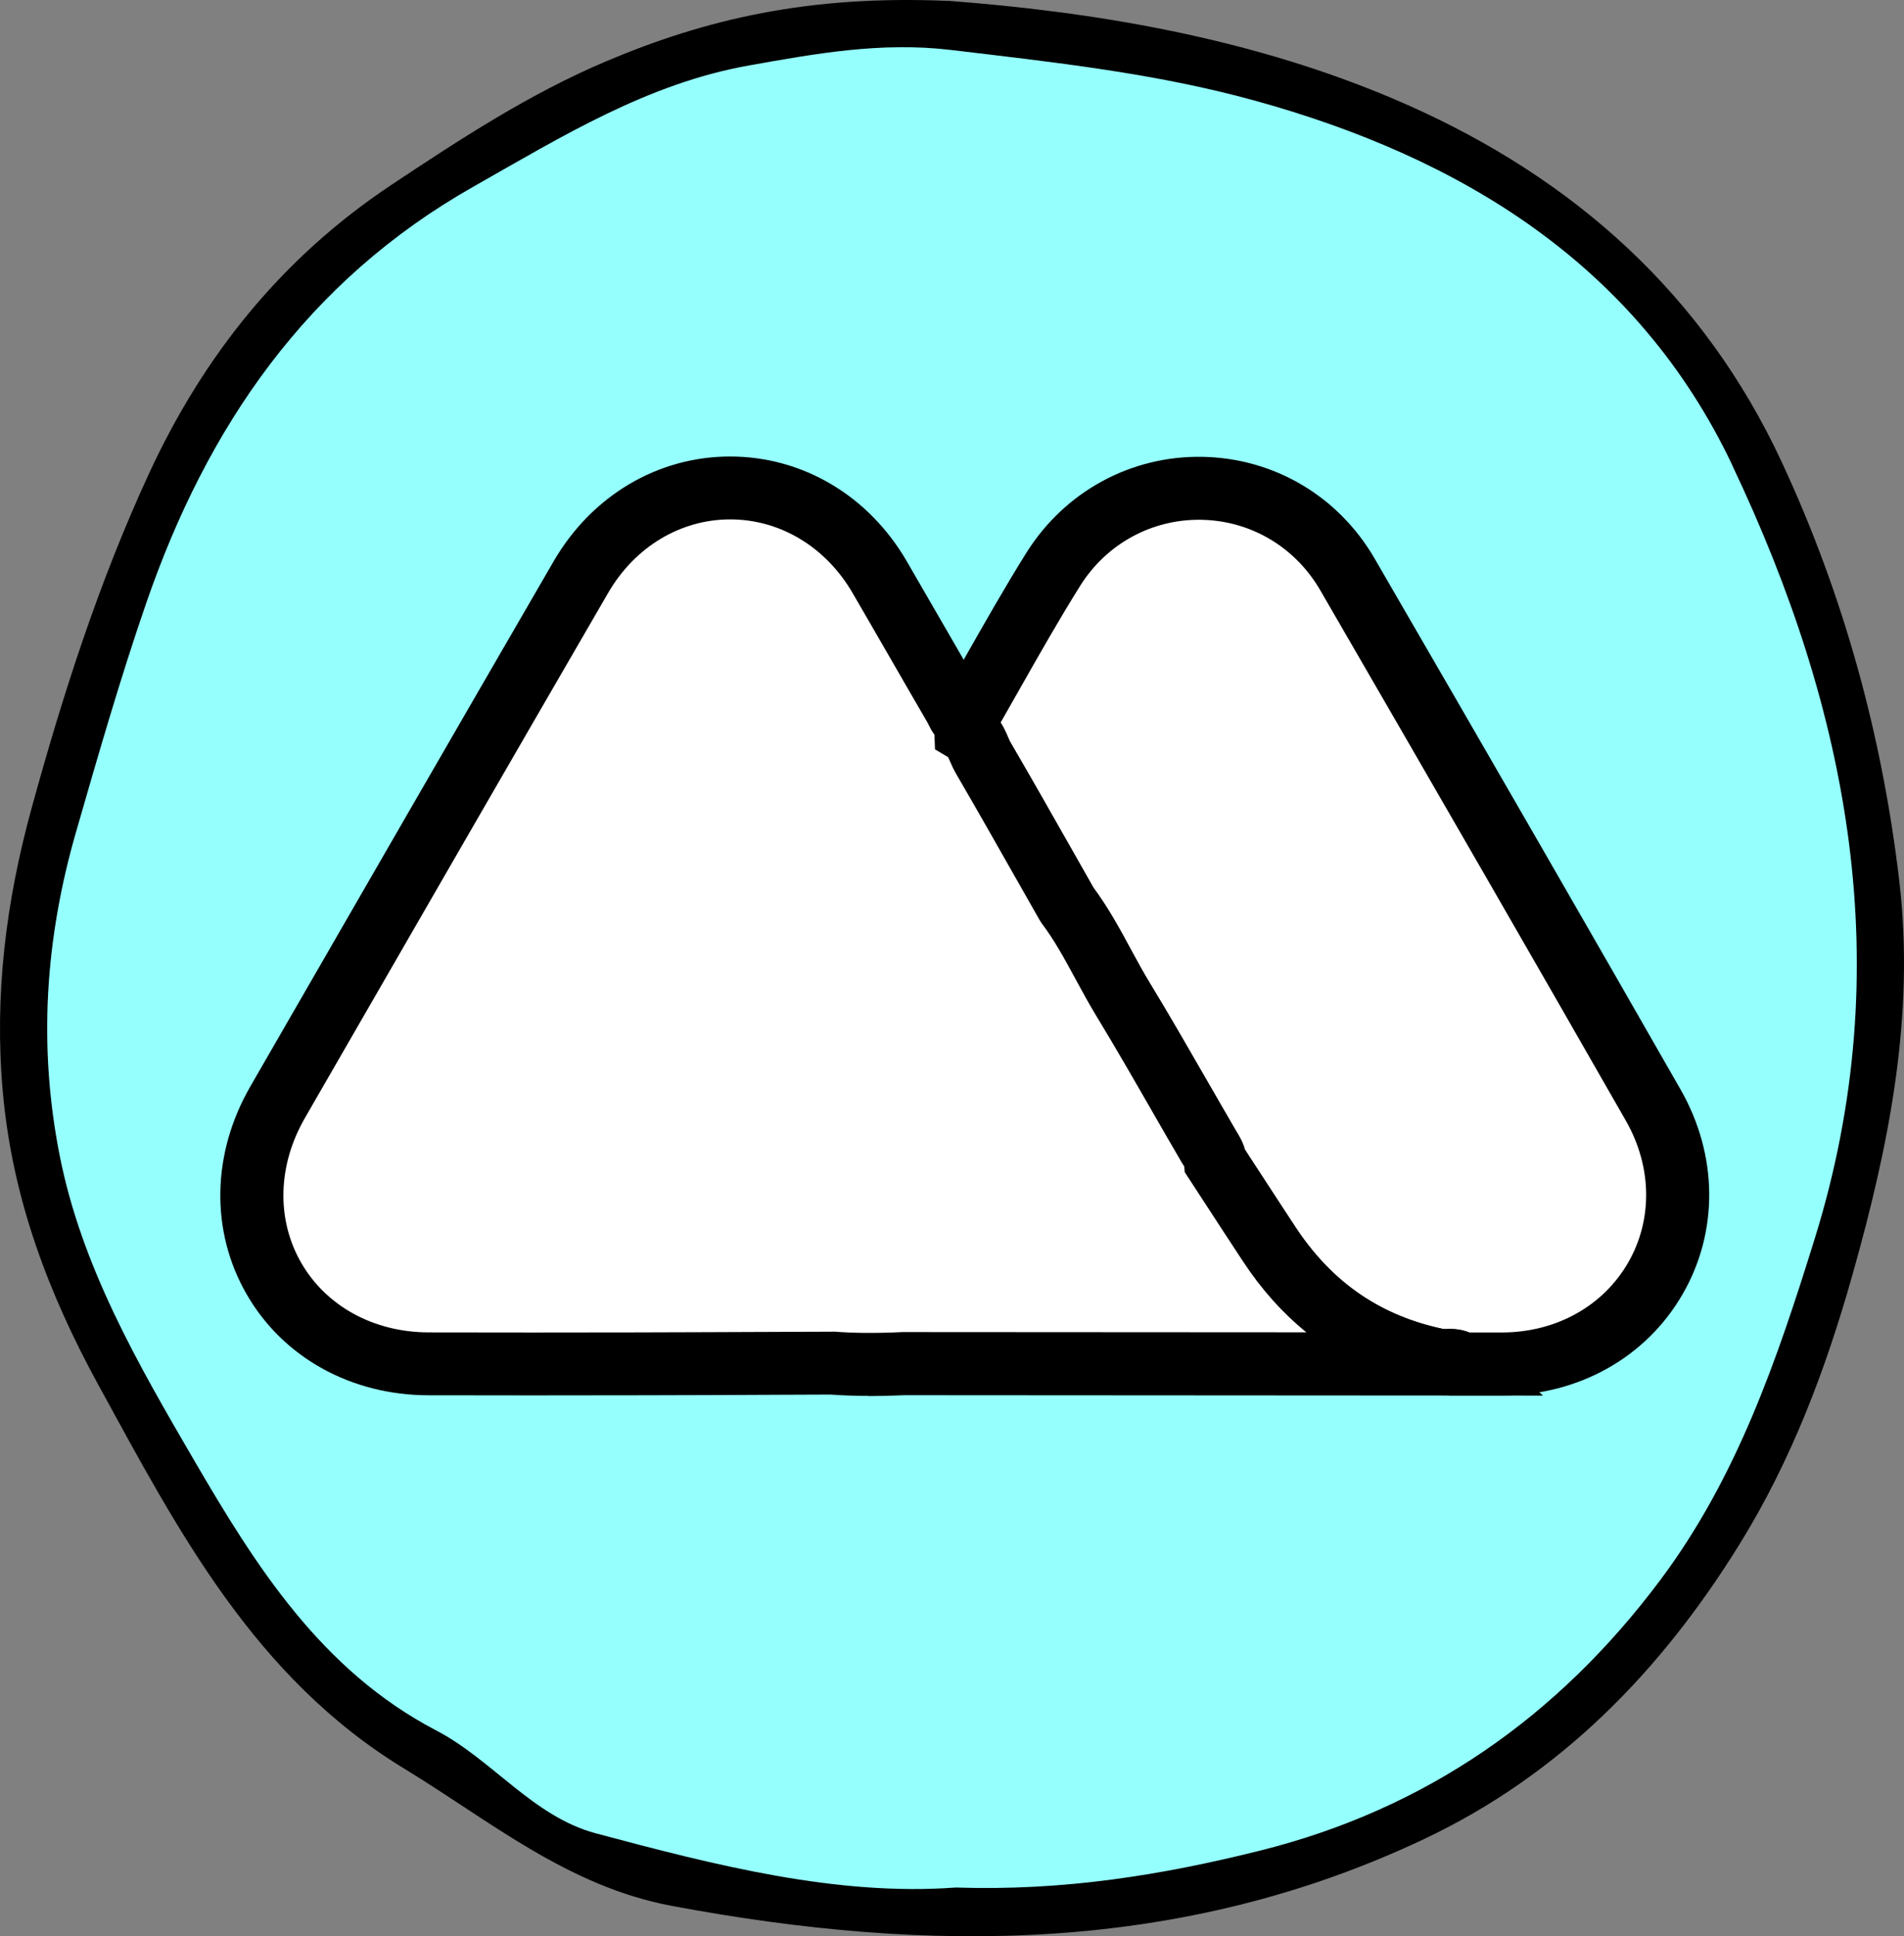 <svg width="242" height="246" viewBox="0 0 242 246" fill="none" xmlns="http://www.w3.org/2000/svg">
<rect x="0" y="0" width="242" height="246" fill="#808080" stroke="none"/>
<path d="M120.529 0.104C137.988 1.432 159.082 4.543 178.92 13.342C200.091 22.74 216.526 37.384 226.439 58.658C234.304 75.549 239.217 93.37 241.398 111.91C243.414 129.045 240.098 145.504 235.461 161.919C232.057 173.984 227.706 185.518 221.108 196.177C211.106 212.338 198.274 225.498 180.947 233.678C150.149 248.223 118.117 248.267 85.402 242.146C72.151 239.666 62.359 231.387 51.388 224.712C32.343 213.123 22.649 194.495 12.526 175.999C6.149 164.354 1.555 152.223 0.355 138.708C-0.747 126.344 0.784 114.445 4.012 102.701C7.977 88.234 12.57 73.977 18.882 60.285C25.866 45.143 35.834 32.746 49.724 23.504C58.514 17.659 67.338 11.881 77.097 7.764C89.709 2.44 102.773 -0.649 120.518 0.115L120.529 0.104Z" fill="black"/>
<path d="M121.457 239.786C135.289 240.242 147.782 238.186 160.163 235.096C181.25 229.827 198.006 218.101 210.986 200.773C220.754 187.747 225.87 172.741 230.666 157.303C241.375 122.814 234.985 90.281 220.156 59.081C208.095 33.695 185.824 20.046 159.444 12.777C146.829 9.298 133.85 7.897 120.87 6.352C112.021 5.296 103.682 6.808 95.187 8.32C82.263 10.62 71.343 17.389 60.158 23.725C39.005 35.707 26.324 54.191 18.561 76.698C15.26 86.279 12.458 96.005 9.656 105.741C5.736 119.346 4.85 132.884 7.574 146.744C10.365 160.926 17.52 173.253 24.619 185.435C32.482 198.928 40.821 212.221 55.451 219.857C62.583 223.581 67.766 230.794 75.707 232.917C90.99 237.007 106.384 240.92 121.446 239.808L121.457 239.786Z" fill="#1C2729"/>
<path d="M220.166 59.081C208.105 33.695 185.832 20.046 159.451 12.777C146.836 9.298 133.856 7.897 120.875 6.352C112.026 5.296 103.686 6.808 95.192 8.32C82.267 10.62 71.346 17.389 60.16 23.725C39.006 35.707 26.325 54.191 18.561 76.698C15.261 86.279 12.459 96.005 9.657 105.741C5.736 119.346 4.85 132.884 7.574 146.744C10.365 160.926 17.52 173.253 24.619 185.435C32.483 198.928 40.823 212.221 55.453 219.857C62.586 223.581 67.769 230.794 75.71 232.917C90.994 237.007 106.389 240.92 121.451 239.808C135.284 240.264 147.778 238.208 160.16 235.118C181.247 229.85 198.004 218.123 210.985 200.795C220.753 187.769 225.87 172.764 230.666 157.325C241.375 122.836 234.985 90.303 220.155 59.092L220.166 59.081Z" fill="#95FFFD"/>
<g clip-path="url(#clip0_595_135)">
<path d="M122.75 92.89C122.73 92.45 122.72 92.01 122.7 91.57C126.41 85.15 129.95 78.62 133.88 72.34C142.65 58.31 162.98 58.69 171.28 73C184.29 95.44 197.26 117.89 210.14 140.41C218.8 155.56 208.47 173.21 191.01 173.29C189.25 173.29 187.49 173.29 185.73 173.29C184.88 172.52 183.82 173 182.86 172.8C173.63 170.91 166.51 165.94 161.35 158.12C159.04 154.62 156.77 151.11 154.48 147.6C154.42 146.8 153.95 146.19 153.57 145.53C149.96 139.34 146.46 133.08 142.74 126.96C140.32 122.99 138.45 118.69 135.64 114.96C132.1 108.73 128.59 102.48 124.98 96.29C124.3 95.13 124.07 93.65 122.77 92.89H122.75Z" fill="white"/>
<path d="M188.75 177.29C188.31 177.29 187.88 177.29 187.44 177.29H185.72H184.18L183.69 176.85C183.25 176.86 182.67 176.85 182.04 176.72C171.89 174.64 163.8 169.13 157.99 160.32C156.38 157.89 154.79 155.44 153.2 153L150.55 148.94L150.49 148.22C150.44 148.13 150.38 148.05 150.33 147.96L150.08 147.55C148.85 145.45 147.64 143.34 146.42 141.23C144.11 137.21 141.72 133.05 139.28 129.04C138.35 127.5 137.5 125.94 136.68 124.43C135.31 121.9 134.01 119.5 132.4 117.37L132.12 116.94L129.36 112.08C126.79 107.55 124.14 102.87 121.48 98.31C121.16 97.76 120.93 97.23 120.74 96.8C120.66 96.61 120.55 96.36 120.47 96.21L118.8 95.23L118.62 90.57L119.2 89.57C120.35 87.58 121.49 85.57 122.63 83.57C125.13 79.17 127.71 74.62 130.46 70.22C135.35 62.44 143.73 57.89 152.79 58.04C161.91 58.19 170.12 63.03 174.73 70.99C189.84 97.04 202.19 118.47 213.6 138.42C218.36 146.74 218.46 156.46 213.87 164.41C209.25 172.43 200.7 177.24 191.01 177.29C190.25 177.29 189.49 177.29 188.74 177.29H188.75ZM186.78 169.29H187.44C188.62 169.29 189.8 169.29 190.98 169.29C197.79 169.26 203.76 165.94 206.94 160.41C210.09 154.95 209.98 148.21 206.65 142.39C195.25 122.45 182.9 101.04 167.81 75C164.62 69.49 158.95 66.14 152.66 66.04C146.41 65.94 140.63 69.08 137.27 74.46C134.61 78.71 132.07 83.19 129.62 87.51C128.81 88.94 128 90.37 127.18 91.8C127.61 92.47 127.89 93.11 128.1 93.61C128.21 93.87 128.33 94.14 128.41 94.28C131.09 98.88 133.76 103.59 136.34 108.13L138.97 112.77C140.86 115.32 142.32 118.01 143.73 120.62C144.54 122.11 145.3 123.52 146.14 124.89C148.63 128.98 151.04 133.18 153.38 137.24C154.59 139.34 155.79 141.43 157.01 143.52L157.17 143.79C157.5 144.33 157.96 145.08 158.23 146.06L159.91 148.64C161.49 151.07 163.07 153.5 164.67 155.92C169.31 162.95 175.47 167.18 183.5 168.86C183.57 168.86 183.64 168.86 183.71 168.86C184.37 168.83 185.53 168.79 186.77 169.3L186.78 169.29Z" fill="black"/>
<path d="M105.67 173.18C108.75 173.41 111.83 173.38 114.91 173.24C124.72 173.24 134.53 173.26 144.34 173.27C158.13 173.27 171.92 173.28 185.71 173.29C184.86 172.52 183.8 173 182.84 172.8C173.61 170.91 166.49 165.94 161.33 158.12C159.02 154.62 156.75 151.11 154.46 147.6C154.4 146.8 153.93 146.19 153.55 145.53C149.94 139.34 146.44 133.08 142.72 126.96C140.3 122.99 138.43 118.69 135.62 114.96C132.08 108.73 128.57 102.48 124.96 96.29C124.28 95.13 124.05 93.65 122.75 92.89C122.73 92.45 122.72 92.01 122.7 91.57C121.91 91.24 121.71 90.45 121.34 89.8C118.15 84.31 114.99 78.8 111.8 73.32C103.03 58.24 82.6 58.21 73.83 73.32C60.94 95.54 48.1 117.8 35.27 140.06C26.35 155.53 36.58 173.25 54.43 173.29C63.32 173.31 72.2 173.31 81.09 173.29C89.28 173.27 97.48 173.23 105.67 173.19" fill="white"/>
<path d="M110.44 177.35C108.69 177.35 107.08 177.29 105.54 177.18L98.18 177.21C92.49 177.24 86.8 177.26 81.1 177.27C72.21 177.29 63.32 177.29 54.43 177.27C44.6 177.25 35.97 172.46 31.35 164.44C26.73 156.43 26.9 146.56 31.81 138.05L32.62 136.64C44.97 115.22 57.75 93.07 70.37 71.31C75.21 62.98 83.59 58 92.79 58H92.8C102.01 58 110.41 62.97 115.25 71.31C116.9 74.15 118.55 77 120.19 79.85C121.72 82.5 123.25 85.15 124.78 87.79C124.86 87.92 124.93 88.06 125 88.19L126.58 88.84L126.67 91.09C127.39 91.99 127.8 92.93 128.09 93.6C128.2 93.86 128.32 94.13 128.4 94.27C131.09 98.88 133.75 103.59 136.34 108.14L138.96 112.76C140.85 115.31 142.31 118 143.72 120.61C144.53 122.1 145.29 123.51 146.13 124.88C148.62 128.97 151.03 133.17 153.37 137.23C154.58 139.33 155.78 141.42 157 143.51L157.16 143.78C157.47 144.29 157.94 145.05 158.22 146.05L159.87 148.59C161.46 151.04 163.06 153.48 164.66 155.92C169.3 162.95 175.46 167.18 183.49 168.86C183.56 168.86 183.63 168.86 183.7 168.86C184.64 168.82 186.61 168.74 188.38 170.33L196.12 177.31L114.98 177.26C113.34 177.33 111.83 177.37 110.41 177.37L110.44 177.35ZM105.82 169.18H105.98C108.5 169.38 111.29 169.4 114.75 169.24H114.93L166.04 169.27C163.01 166.81 160.33 163.82 158.02 160.31C156.4 157.86 154.8 155.4 153.2 152.94L150.58 148.92L150.52 148.2C150.47 148.12 150.42 148.03 150.36 147.95C150.28 147.81 150.19 147.68 150.11 147.54C148.88 145.44 147.67 143.33 146.45 141.21C144.14 137.19 141.75 133.03 139.31 129.02C138.38 127.48 137.53 125.92 136.71 124.41C135.34 121.88 134.04 119.48 132.43 117.35L132.15 116.92L129.4 112.08C126.83 107.55 124.17 102.86 121.51 98.29C121.19 97.74 120.96 97.21 120.77 96.78C120.69 96.59 120.58 96.34 120.5 96.19L118.84 95.21L118.77 93.35C118.39 92.83 118.15 92.34 117.99 92.01C117.95 91.94 117.92 91.86 117.88 91.79C116.34 89.15 114.81 86.49 113.28 83.84C111.64 81 110 78.15 108.35 75.32C104.95 69.48 99.14 65.99 92.81 65.99C86.49 65.99 80.69 69.48 77.3 75.32C64.68 97.07 51.91 119.22 39.56 140.64L38.75 142.05C35.28 148.06 35.11 154.94 38.29 160.45C41.47 165.96 47.51 169.26 54.46 169.28C63.34 169.3 72.22 169.3 81.1 169.28C86.78 169.27 92.47 169.24 98.15 169.22L105.82 169.19V169.18Z" fill="black"/>
</g>
<defs>
<clipPath id="clip0_595_135">
<rect width="189.25" height="119.35" fill="white" transform="translate(28 58)"/>
</clipPath>
</defs>
</svg>
